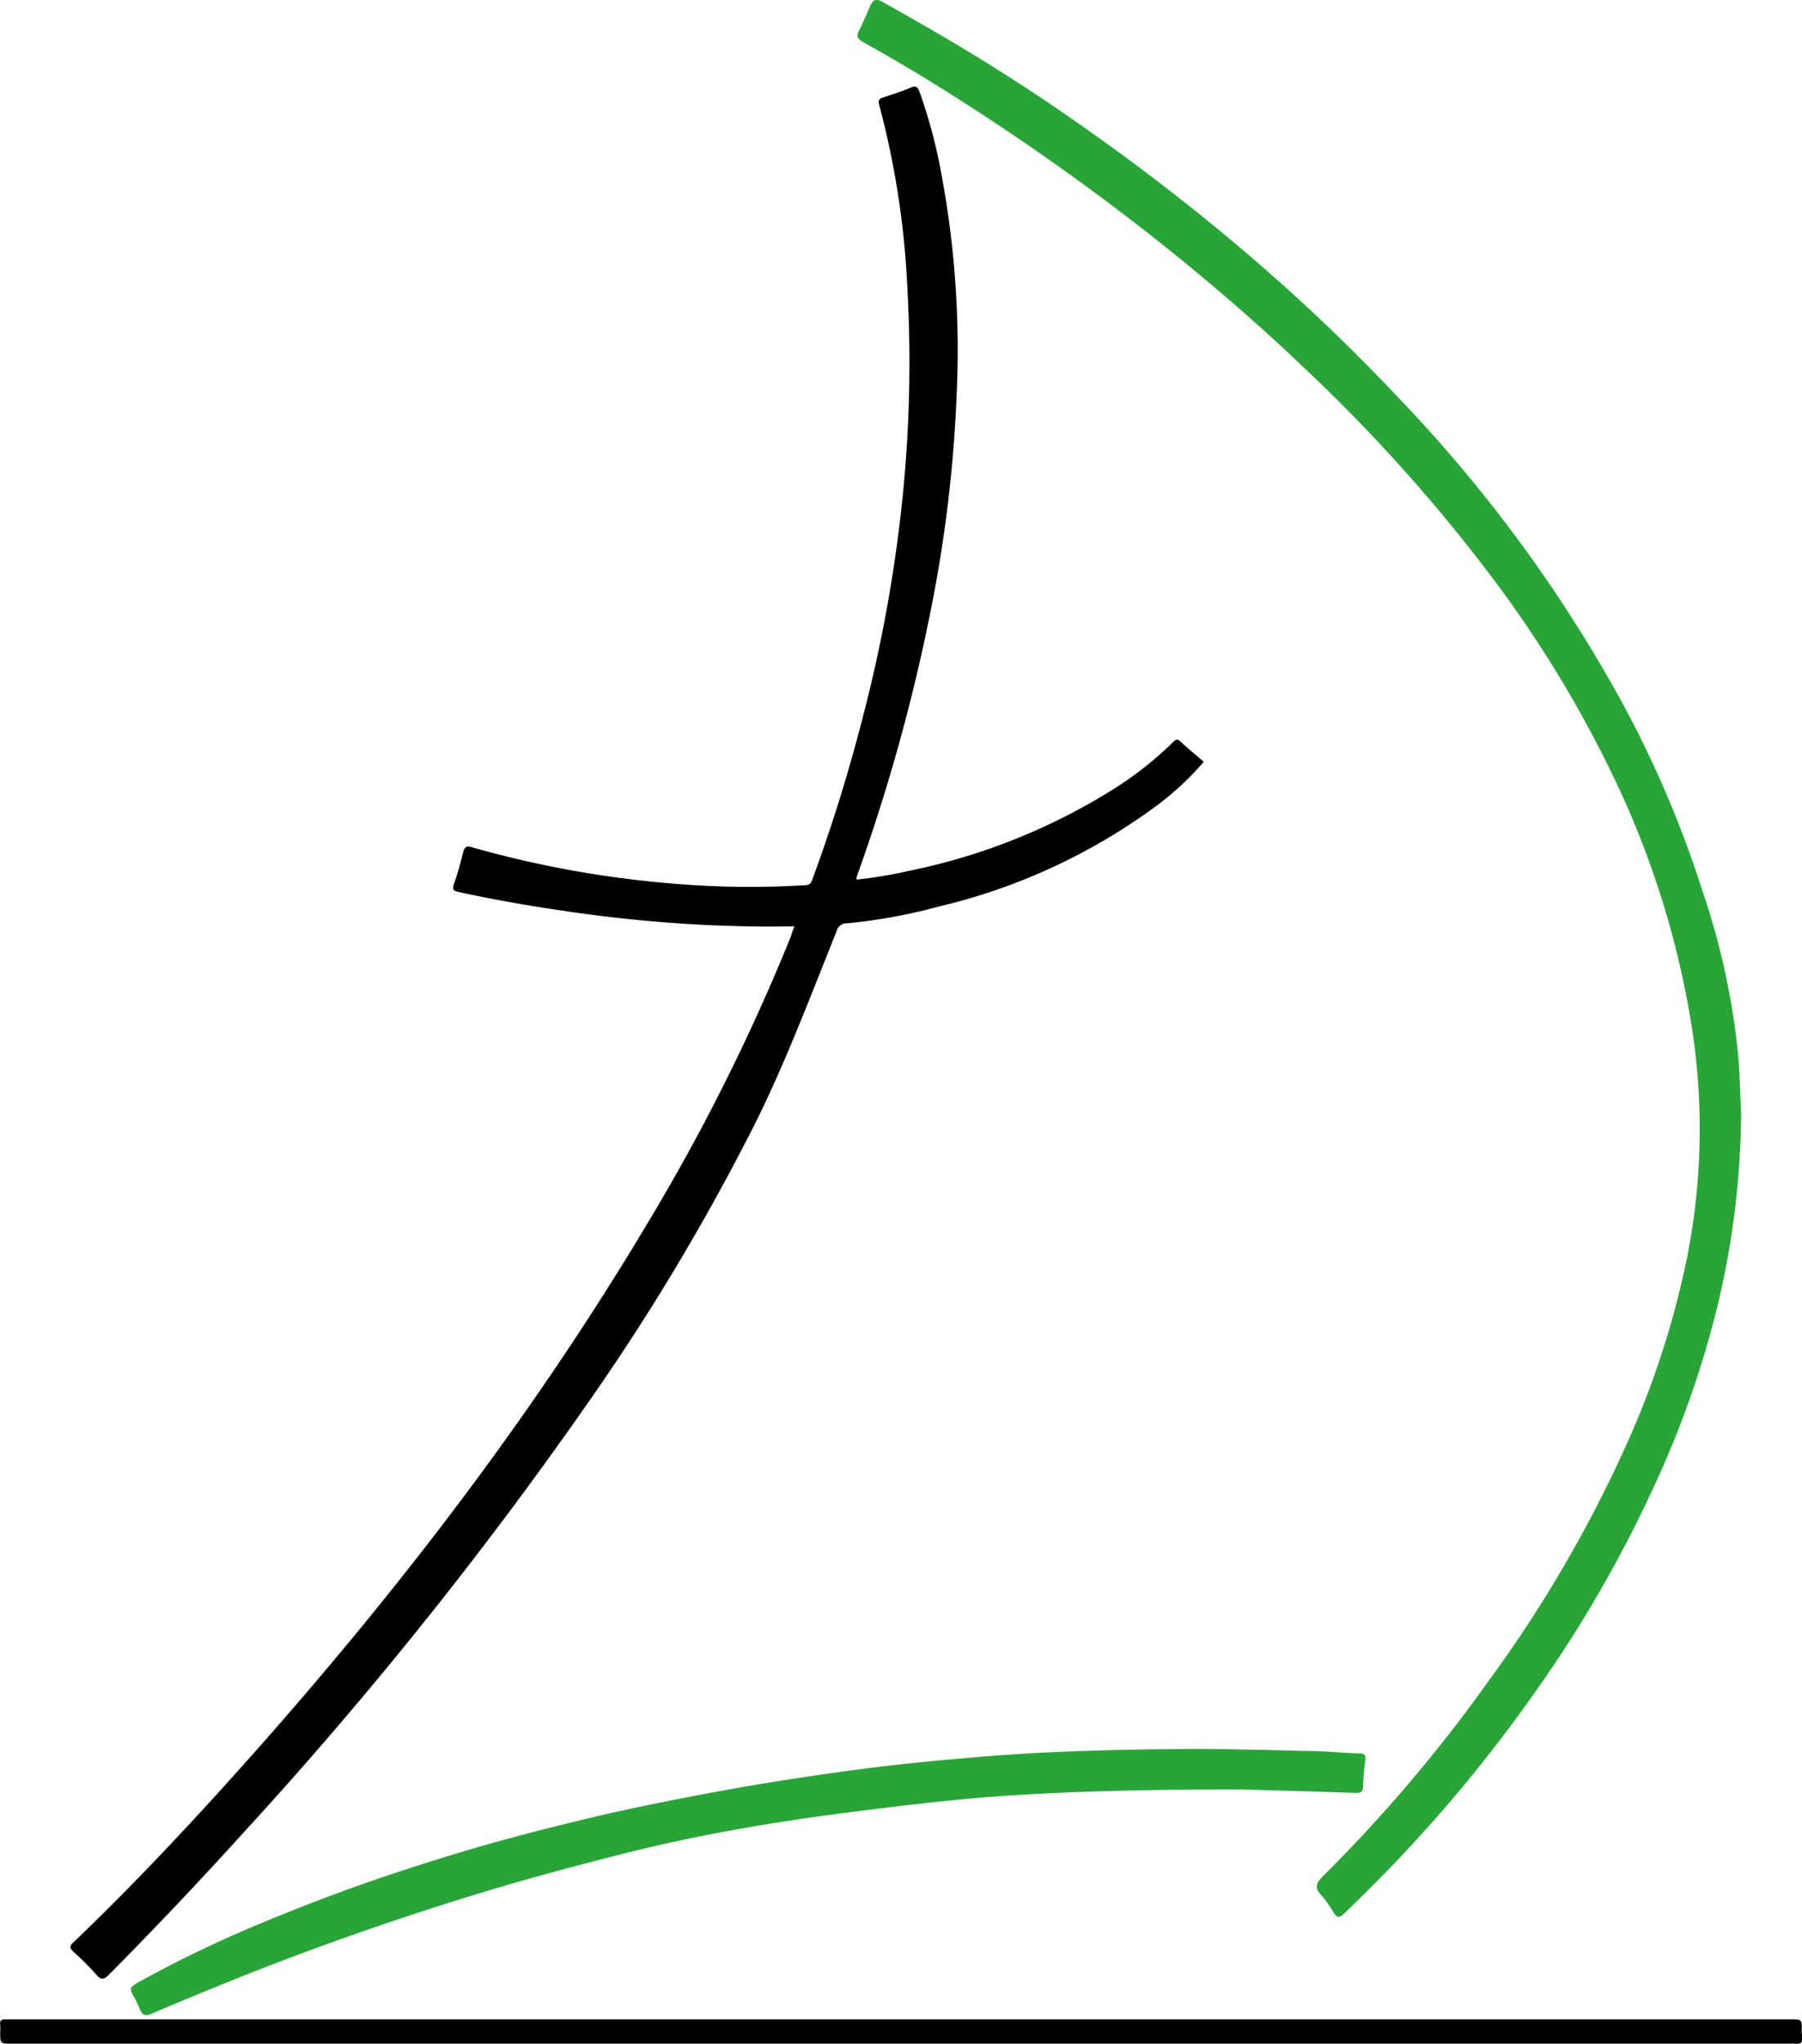 <svg xmlns="http://www.w3.org/2000/svg" width="174.04" height="197.34" viewBox="0 0 174.04 197.34"><path d="M79.8,96.8c-2.74.07-5.38,0-8-.1A139.91,139.91,0,0,1,57.2,95.26c-3.28-.48-6.53-1.06-9.77-1.76-.51-.11-.72-.22-.5-.81.36-1,.62-2,.89-3.06.13-.47.3-.62.81-.47A100.48,100.48,0,0,0,67.3,92.61a87.83,87.83,0,0,0,13.57.22c.49,0,.58-.31.71-.66a160.69,160.69,0,0,0,4.85-15.64A140.26,140.26,0,0,0,90.29,55a128.28,128.28,0,0,0,.43-19.7A83.08,83.08,0,0,0,88,17.51c-.14-.5,0-.62.42-.75.87-.3,1.75-.56,2.59-.93.56-.25.71-.05.89.43A49.43,49.43,0,0,1,94,24.16a92.1,92.1,0,0,1,1.5,20.7A132.67,132.67,0,0,1,93.13,65.5a179.31,179.31,0,0,1-7.32,26.55,1.85,1.85,0,0,0,0,.24,43.13,43.13,0,0,0,5-.83,59.53,59.53,0,0,0,19.87-7.94A33.53,33.53,0,0,0,116.39,79c.27-.27.44-.32.74,0,.7.64,1.44,1.25,2.21,1.92A28.7,28.7,0,0,1,115,85a57.84,57.84,0,0,1-21.28,9.9,52,52,0,0,1-8.85,1.61,1,1,0,0,0-1,.79c-2.48,6.16-4.81,12.38-7.76,18.34a218.38,218.38,0,0,1-15.36,25.9,399.41,399.41,0,0,1-34.27,42.9Q20.23,191.34,13.63,198c-.5.51-.77.59-1.27,0a25.42,25.42,0,0,0-2.14-2.14c-.41-.37-.49-.58,0-1,5.06-4.84,9.88-9.92,14.58-15.11,15.37-17,29.36-35,41.06-54.68a196.78,196.78,0,0,0,13.61-27.3C79.56,97.46,79.66,97.18,79.8,96.8Z" transform="translate(-3.08 -7.36)"/><path d="M171.24,114.92A81.66,81.66,0,0,1,169,133.28a94.69,94.69,0,0,1-5.1,15.21,123.69,123.69,0,0,1-13.09,23,141.3,141.3,0,0,1-12.88,15.6c-1.64,1.73-3.34,3.4-5.05,5.06-.47.45-.71.35-1-.12a11.12,11.12,0,0,0-1.22-1.72c-.69-.72-.41-1.2.18-1.78a145.64,145.64,0,0,0,16-18.85,126.15,126.15,0,0,0,13.84-24A85,85,0,0,0,166,128.88a63.76,63.76,0,0,0,.31-23.37,87.16,87.16,0,0,0-6.69-21.64,114.08,114.08,0,0,0-12.81-21.25,160.3,160.3,0,0,0-17.56-19.54c-4.82-4.61-9.87-8.95-15.12-13.07A228.21,228.21,0,0,0,92.22,14.79c-1.93-1.18-3.9-2.31-5.87-3.42-.48-.27-.56-.52-.33-1,.39-.78.74-1.58,1.08-2.38.26-.61.55-.83,1.24-.44,2.65,1.51,5.31,3,7.92,4.58q5.94,3.58,11.6,7.59,7.53,5.28,14.58,11.21A185.75,185.75,0,0,1,138.37,46a139.1,139.1,0,0,1,20.9,28.33,104.82,104.82,0,0,1,8.25,19.1,70.16,70.16,0,0,1,3.46,16.1C171.11,111.32,171.16,113.12,171.24,114.92Z" transform="translate(-3.08 -7.36)" fill="#27a637"/><path d="M122.86,180.14c-8,0-15.18.14-22.3.59-5,.32-10,.93-14.91,1.55-5.82.73-11.61,1.65-17.35,2.89-3.44.74-6.86,1.64-10.27,2.54q-7.11,1.89-14.1,4.18c-6.14,2-12.22,4.19-18.22,6.6-2.68,1.08-5.35,2.17-8,3.32-.55.24-.89.15-1.11-.42a10.41,10.41,0,0,0-.5-1.07c-.55-1-.58-1,.4-1.59a116.82,116.82,0,0,1,11.55-5.57c4.19-1.75,8.42-3.36,12.73-4.8,3.46-1.15,6.94-2.24,10.45-3.21,3.24-.9,6.5-1.71,9.78-2.48,3.69-.86,7.4-1.59,11.12-2.28,4.8-.89,9.63-1.63,14.47-2.26,3.84-.5,7.7-.85,11.57-1.17,6.56-.54,13.13-.67,19.7-.73,3.74,0,7.48.1,11.21.19,1.74,0,3.48.18,5.22.24.54,0,.74.15.64.74a19.75,19.75,0,0,0-.21,2.43c0,.51-.21.67-.73.65C130,180.34,126,180.23,122.86,180.14Z" transform="translate(-3.08 -7.36)" fill="#27a637"/><path d="M90.07,204.69H4.21c-1.11,0-1.11,0-1.11-1.1a5,5,0,0,0,0-.67c-.1-.62.29-.58.71-.58H176c1.1,0,1.14,0,1.09,1.19,0,.46.42,1.3-.69,1.16a4.34,4.34,0,0,0-.51,0Z" transform="translate(-3.08 -7.36)"/></svg>